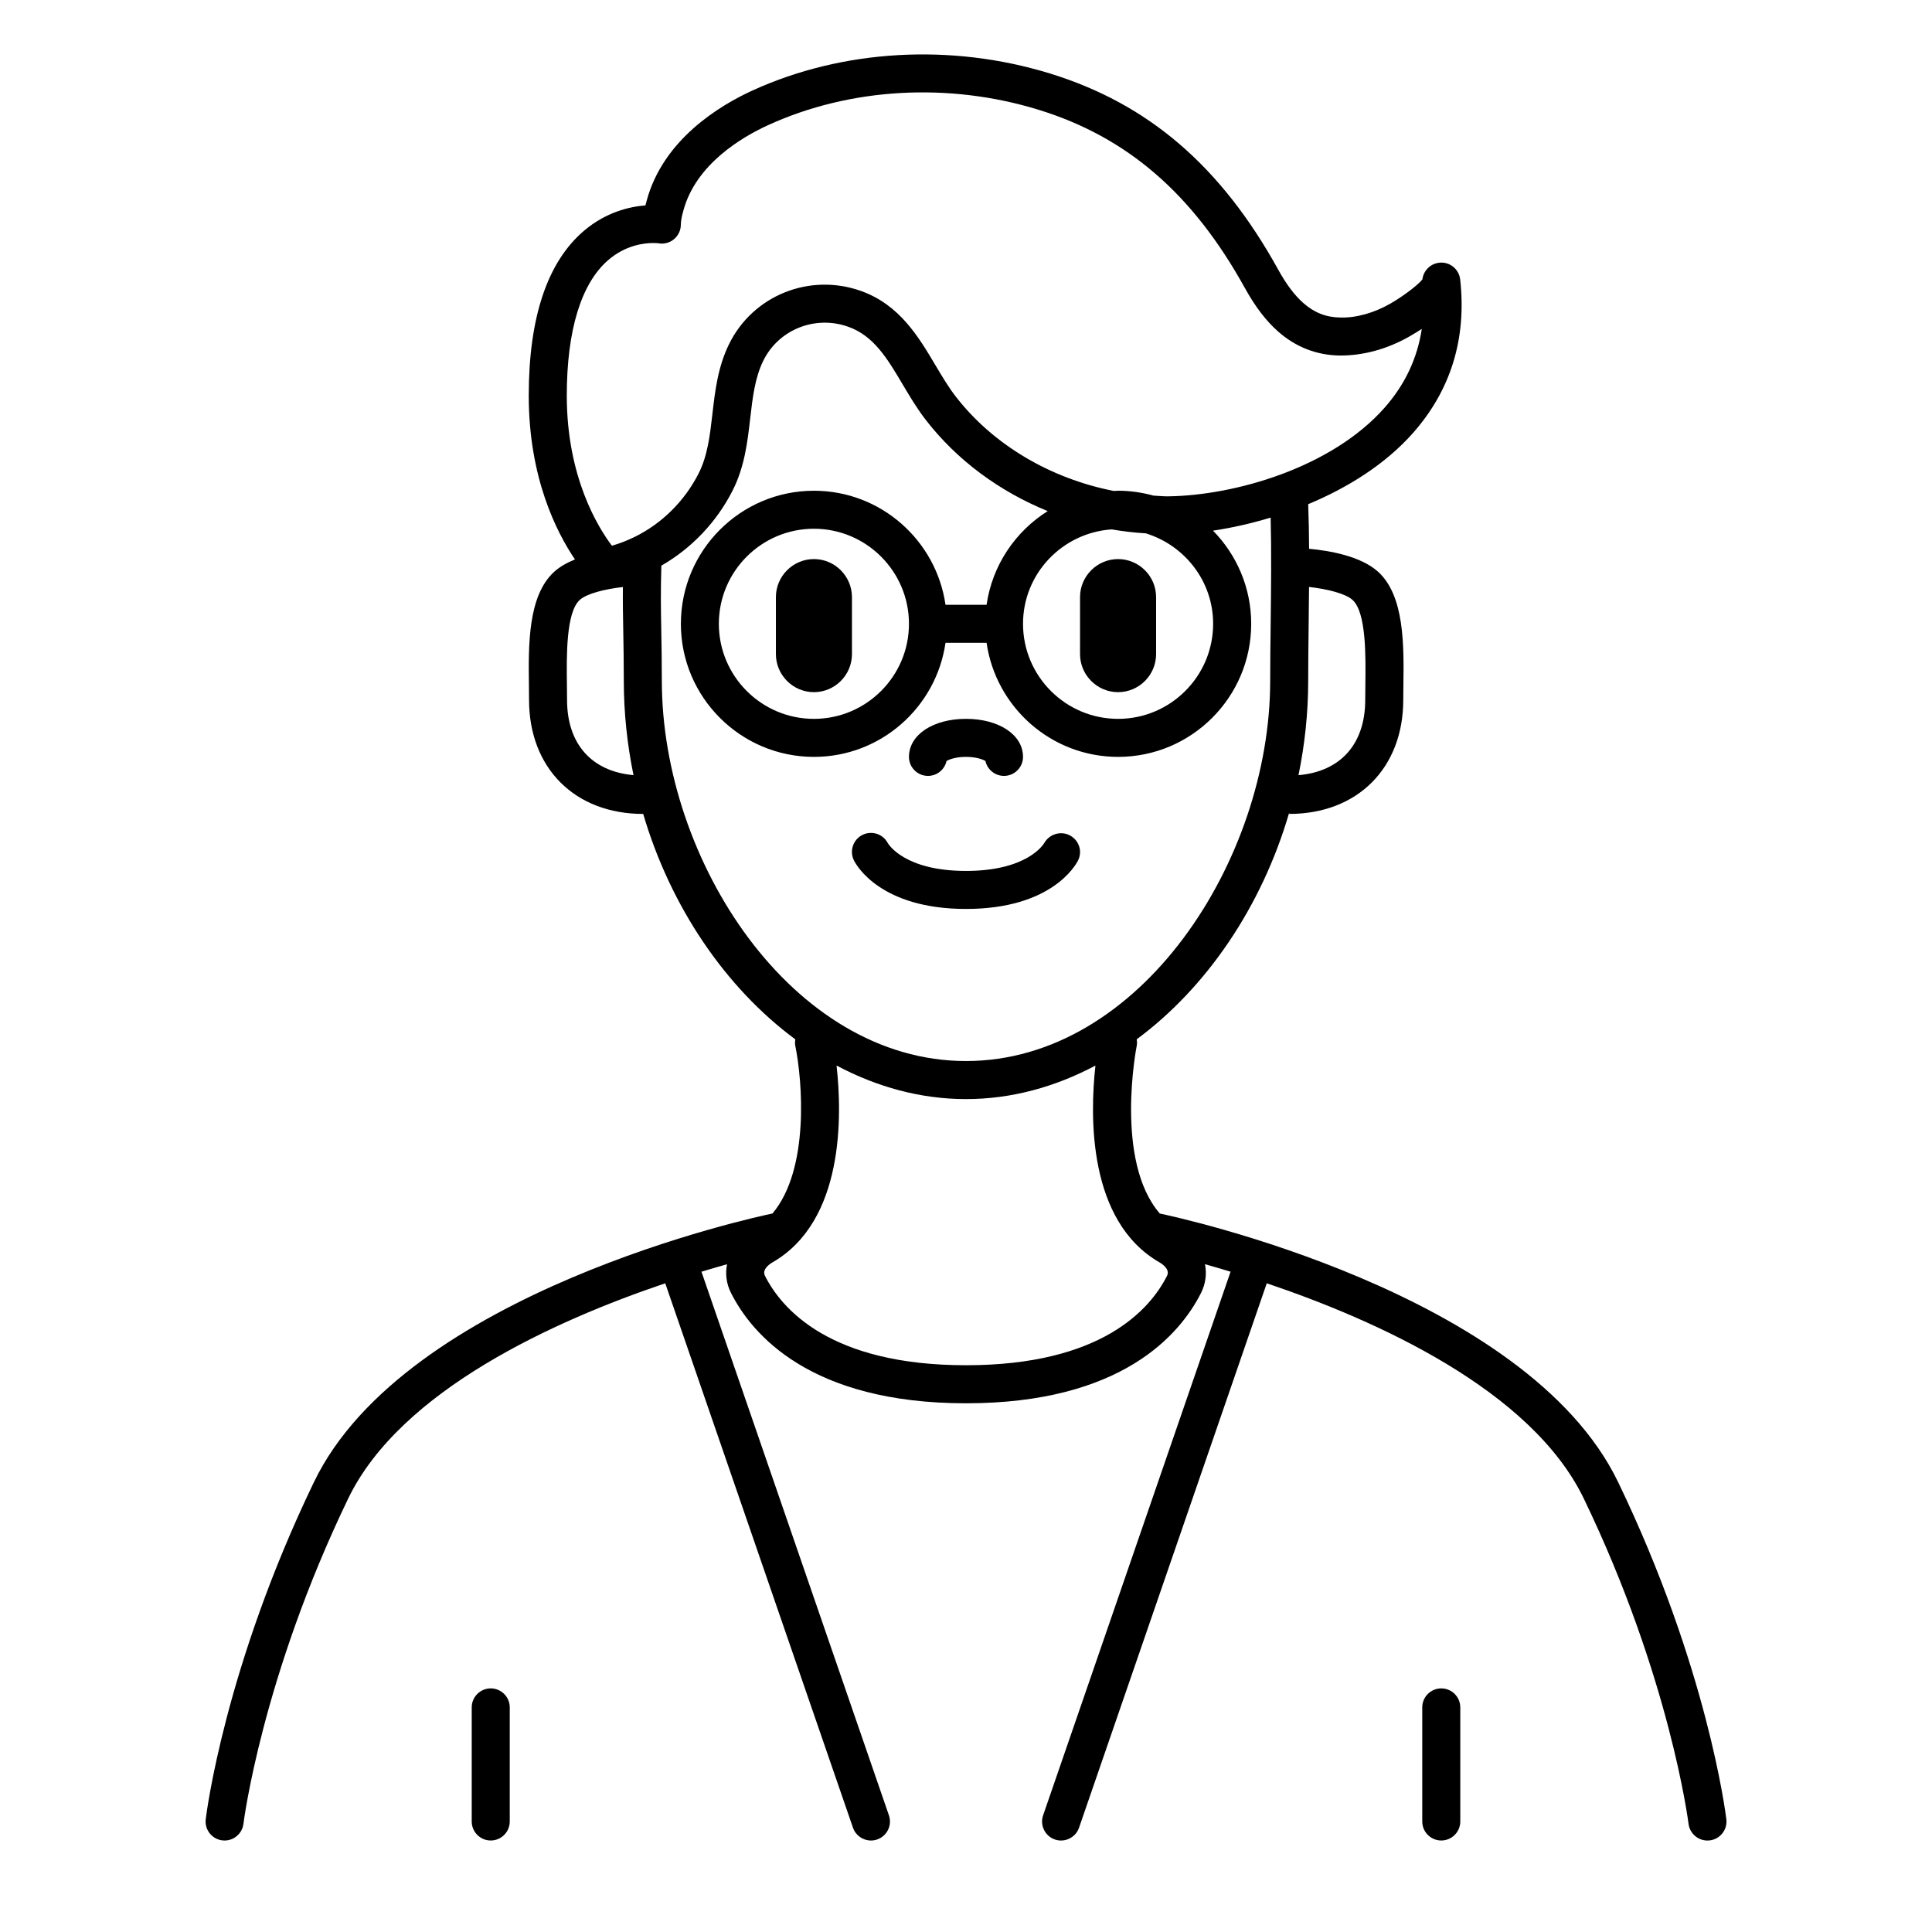 <?xml version="1.0" encoding="UTF-8"?>
<!-- Uploaded to: SVG Repo, www.svgrepo.com, Generator: SVG Repo Mixer Tools -->
<svg fill="#000000" width="800px" height="800px" version="1.1" viewBox="144 144 512 512" xmlns="http://www.w3.org/2000/svg">
 <g>
  <path d="m451.41 465.6c-0.016-0.004-0.031 0.004-0.047 0-12.082-13.969-6.191-44.098-6.121-44.441 0.121-0.59 0.086-1.168 0-1.734 18.488-13.672 33.129-35.129 40.406-60.055v0.328c18.082 0 30.23-12.148 30.23-30.23l0.035-3.863c0.137-10.586 0.309-23.754-6.734-30.109-4.574-4.121-12.801-5.562-18.254-6.062-0.02-4.082-0.102-8.02-0.238-11.82 10.535-4.387 20.461-10.609 27.746-18.836 10.055-11.359 14.273-25.055 12.531-40.703-0.309-2.766-2.801-4.777-5.562-4.449-2.367 0.262-4.172 2.125-4.445 4.398-1.066 1.422-5.012 4.43-8.43 6.398-4.297 2.469-9.035 3.848-13.332 3.727-3.762-0.055-6.879-1.27-9.793-3.84-2.312-2.035-4.5-4.934-6.672-8.867-15.164-27.426-34.406-43.953-60.543-51.988-26.164-8.031-54.871-6.387-78.777 4.531-8.594 3.926-23.668 12.941-28.043 29.234-0.105 0.395-0.211 0.797-0.316 1.215-4.227 0.332-10.434 1.77-16.238 6.68-9.742 8.258-14.688 22.973-14.688 43.746 0 21.684 7.324 36.129 12.246 43.398-2.062 0.836-3.969 1.891-5.465 3.238-7.043 6.348-6.871 19.523-6.734 30.109l0.031 3.863c0 18.082 12.148 30.23 30.23 30.23v-0.059c7.301 24.812 21.902 46.168 40.328 59.797-0.082 0.562-0.117 1.145 0.004 1.738 1.883 9.199 3.82 32.742-6.07 44.438-0.035 0.004-0.066-0.004-0.098 0-3.953 0.828-97.09 20.75-121.4 71.164-23.602 48.949-28.48 87.723-28.676 89.344-0.332 2.762 1.637 5.269 4.398 5.602 0.199 0.023 0.402 0.031 0.605 0.031 2.516 0 4.684-1.879 4.992-4.434 0.047-0.383 4.867-38.723 27.75-86.172 13.91-28.848 55.086-47.281 84.031-57.062l49.75 144.28c0.719 2.082 2.676 3.391 4.766 3.391 0.543 0 1.098-0.09 1.641-0.277 2.629-0.906 4.027-3.773 3.117-6.402l-49.676-144.06c2.422-0.734 4.695-1.402 6.781-1.984-0.5 2.504-0.207 5.141 1.059 7.637 5.519 10.91 20.945 29.215 62.27 29.215s56.75-18.305 62.266-29.215c1.266-2.504 1.559-5.141 1.059-7.644 2.086 0.586 4.359 1.25 6.785 1.984l-49.68 144.07c-0.906 2.629 0.488 5.496 3.117 6.402 0.543 0.188 1.098 0.277 1.641 0.277 2.09 0 4.047-1.309 4.762-3.394l49.75-144.28c28.938 9.766 70.105 28.191 84.023 57.066 22.832 47.34 27.703 85.793 27.75 86.176 0.32 2.555 2.492 4.434 5.008 4.434 0.207 0 0.406-0.012 0.613-0.035 2.762-0.332 4.731-2.84 4.398-5.602-0.195-1.629-5.074-40.402-28.676-89.344-24.316-50.418-117.45-70.344-121.41-71.172zm54.426-140.13c-0.02 1.391-0.035 2.738-0.035 3.996 0 11.754-6.594 19.008-17.684 19.961 1.66-8.098 2.57-16.465 2.57-25 0-4.664 0.059-9.719 0.121-14.922 0.039-3.305 0.074-6.637 0.102-9.957 4.828 0.539 9.652 1.742 11.516 3.426 3.66 3.301 3.508 14.855 3.41 22.496zm-200.66-112.54c4.602-3.977 9.527-4.527 11.926-4.527 0.867 0 1.402 0.07 1.465 0.082 1.473 0.25 2.961-0.172 4.09-1.133 1.129-0.961 1.785-2.371 1.773-3.859-0.004-1.078 0.336-2.449 0.664-3.656 3.305-12.312 15.516-19.504 22.5-22.691 21.688-9.906 47.793-11.391 71.617-4.062 23.488 7.227 40.863 22.234 54.688 47.23 2.746 4.969 5.637 8.746 8.836 11.562 4.691 4.121 10.176 6.254 16.305 6.344 6.109 0.047 12.57-1.668 18.5-5.066 1.152-0.664 2.238-1.324 3.246-1.98-1.164 7.785-4.473 14.793-9.898 20.922-14.012 15.828-39.613 23.246-57.469 23.441-1.258 0.004-2.5-0.137-3.754-0.195-2.988-0.82-6.113-1.293-9.355-1.293-0.387 0-0.762 0.047-1.145 0.059-16.641-3.254-31.918-12.121-41.918-25.066-1.914-2.484-3.582-5.289-5.352-8.266-4.457-7.512-9.512-16.027-19.73-19.668-13.645-4.863-28.688 1.215-34.988 14.148-2.953 6.062-3.68 12.367-4.383 18.469-0.656 5.684-1.27 11.055-3.652 15.742-3.707 7.305-9.719 13.273-16.93 16.809-2.062 1.012-4.09 1.793-6.051 2.344-3.644-4.824-11.957-18.168-11.957-39.762 0-17.297 3.793-29.719 10.973-35.926zm133.43 71.363c2.984 0.516 5.992 0.863 9.043 1.047 10.293 3.172 17.844 12.656 17.844 23.973 0 13.891-11.301 25.191-25.191 25.191s-25.191-11.301-25.191-25.191c0.004-13.305 10.414-24.129 23.496-25.02zm-144.33 45.172c0-1.258-0.016-2.606-0.035-3.996-0.102-7.644-0.246-19.195 3.41-22.488 1.855-1.672 6.625-2.871 11.422-3.414-0.039 4.242 0.023 7.898 0.102 11.848 0.066 3.723 0.141 7.793 0.141 13.012 0 8.531 0.91 16.898 2.57 24.992-11.043-0.98-17.609-8.223-17.609-19.953zm25.117-5.039c0-5.297-0.074-9.426-0.145-13.203-0.105-5.742-0.191-10.523 0.02-17.32 7.992-4.578 14.629-11.531 18.867-19.879 3.199-6.301 3.953-12.836 4.68-19.156 0.637-5.5 1.234-10.695 3.43-15.203 4.047-8.312 13.734-12.211 22.551-9.07 6.793 2.418 10.34 8.398 14.445 15.324 1.844 3.102 3.75 6.309 6.039 9.281 8.367 10.836 19.652 19.062 32.375 24.25-8.594 5.391-14.695 14.367-16.203 24.832h-10.883c-2.457-17.062-17.133-30.23-34.863-30.23-19.445 0-35.266 15.82-35.266 35.266 0 19.445 15.82 35.266 35.266 35.266 17.73 0 32.406-13.164 34.863-30.23h10.883c2.457 17.062 17.133 30.23 34.863 30.23 19.445 0 35.266-15.82 35.266-35.266 0-9.609-3.871-18.32-10.121-24.688 4.938-0.73 10.102-1.895 15.277-3.457 0.223 8.879 0.117 18.656 0.004 28.219-0.07 5.242-0.129 10.336-0.129 15.035 0 47.566-34.477 100.76-80.609 100.76-46.137 0-80.609-53.195-80.609-100.76zm65.492-15.113c0 13.891-11.301 25.191-25.191 25.191s-25.191-11.301-25.191-25.191 11.301-25.191 25.191-25.191 25.191 11.301 25.191 25.191zm68.387 172.8c-4.473 8.848-17.34 23.688-53.27 23.688-35.934 0-48.801-14.844-53.273-23.688-0.883-1.742 1.309-3.18 2-3.578 19.023-10.957 18.449-38.859 16.969-52.16 10.699 5.699 22.316 8.895 34.305 8.895 11.984 0 23.602-3.195 34.301-8.887-1.477 13.301-2.055 41.203 16.969 52.156 0.688 0.395 2.883 1.836 2 3.574z"/>
  <path d="m389.92 349.62c2.41 0 4.418-1.688 4.922-3.945 0.738-0.449 2.531-1.094 5.156-1.094s4.418 0.645 5.152 1.094c0.504 2.258 2.516 3.945 4.922 3.945 2.781 0 5.039-2.258 5.039-5.039 0-5.84-6.359-10.078-15.113-10.078-8.758 0-15.113 4.238-15.113 10.078-0.004 2.781 2.254 5.039 5.035 5.039z"/>
  <path d="m429.7 372.02c1.219-2.438 0.242-5.344-2.168-6.629-2.402-1.281-5.426-0.359-6.785 2.004-0.176 0.301-4.43 7.41-20.746 7.41-16.105 0-20.461-6.922-20.738-7.394-1.27-2.414-4.254-3.379-6.707-2.152-2.488 1.246-3.496 4.273-2.254 6.762 0.656 1.312 7.086 12.859 29.699 12.859 22.609 0 29.039-11.547 29.699-12.859z"/>
  <path d="m440.3 327.43c5.543 0 10.078-4.535 10.078-10.078v-15.113c0-5.543-4.535-10.078-10.078-10.078-5.543 0-10.078 4.535-10.078 10.078v15.113c0 5.543 4.535 10.078 10.078 10.078z"/>
  <path d="m359.7 292.16c-5.543 0-10.078 4.535-10.078 10.078v15.113c0 5.543 4.535 10.078 10.078 10.078 5.543 0 10.078-4.535 10.078-10.078v-15.113c-0.004-5.543-4.539-10.078-10.078-10.078z"/>
  <path d="m279.09 626.71v-30.23c0-2.781-2.258-5.039-5.039-5.039s-5.039 2.258-5.039 5.039v30.23c0 2.781 2.258 5.039 5.039 5.039s5.039-2.258 5.039-5.039z"/>
  <path d="m530.99 626.71v-30.23c0-2.781-2.258-5.039-5.039-5.039s-5.039 2.258-5.039 5.039v30.23c0 2.781 2.258 5.039 5.039 5.039s5.039-2.258 5.039-5.039z"/>
 </g>
</svg>